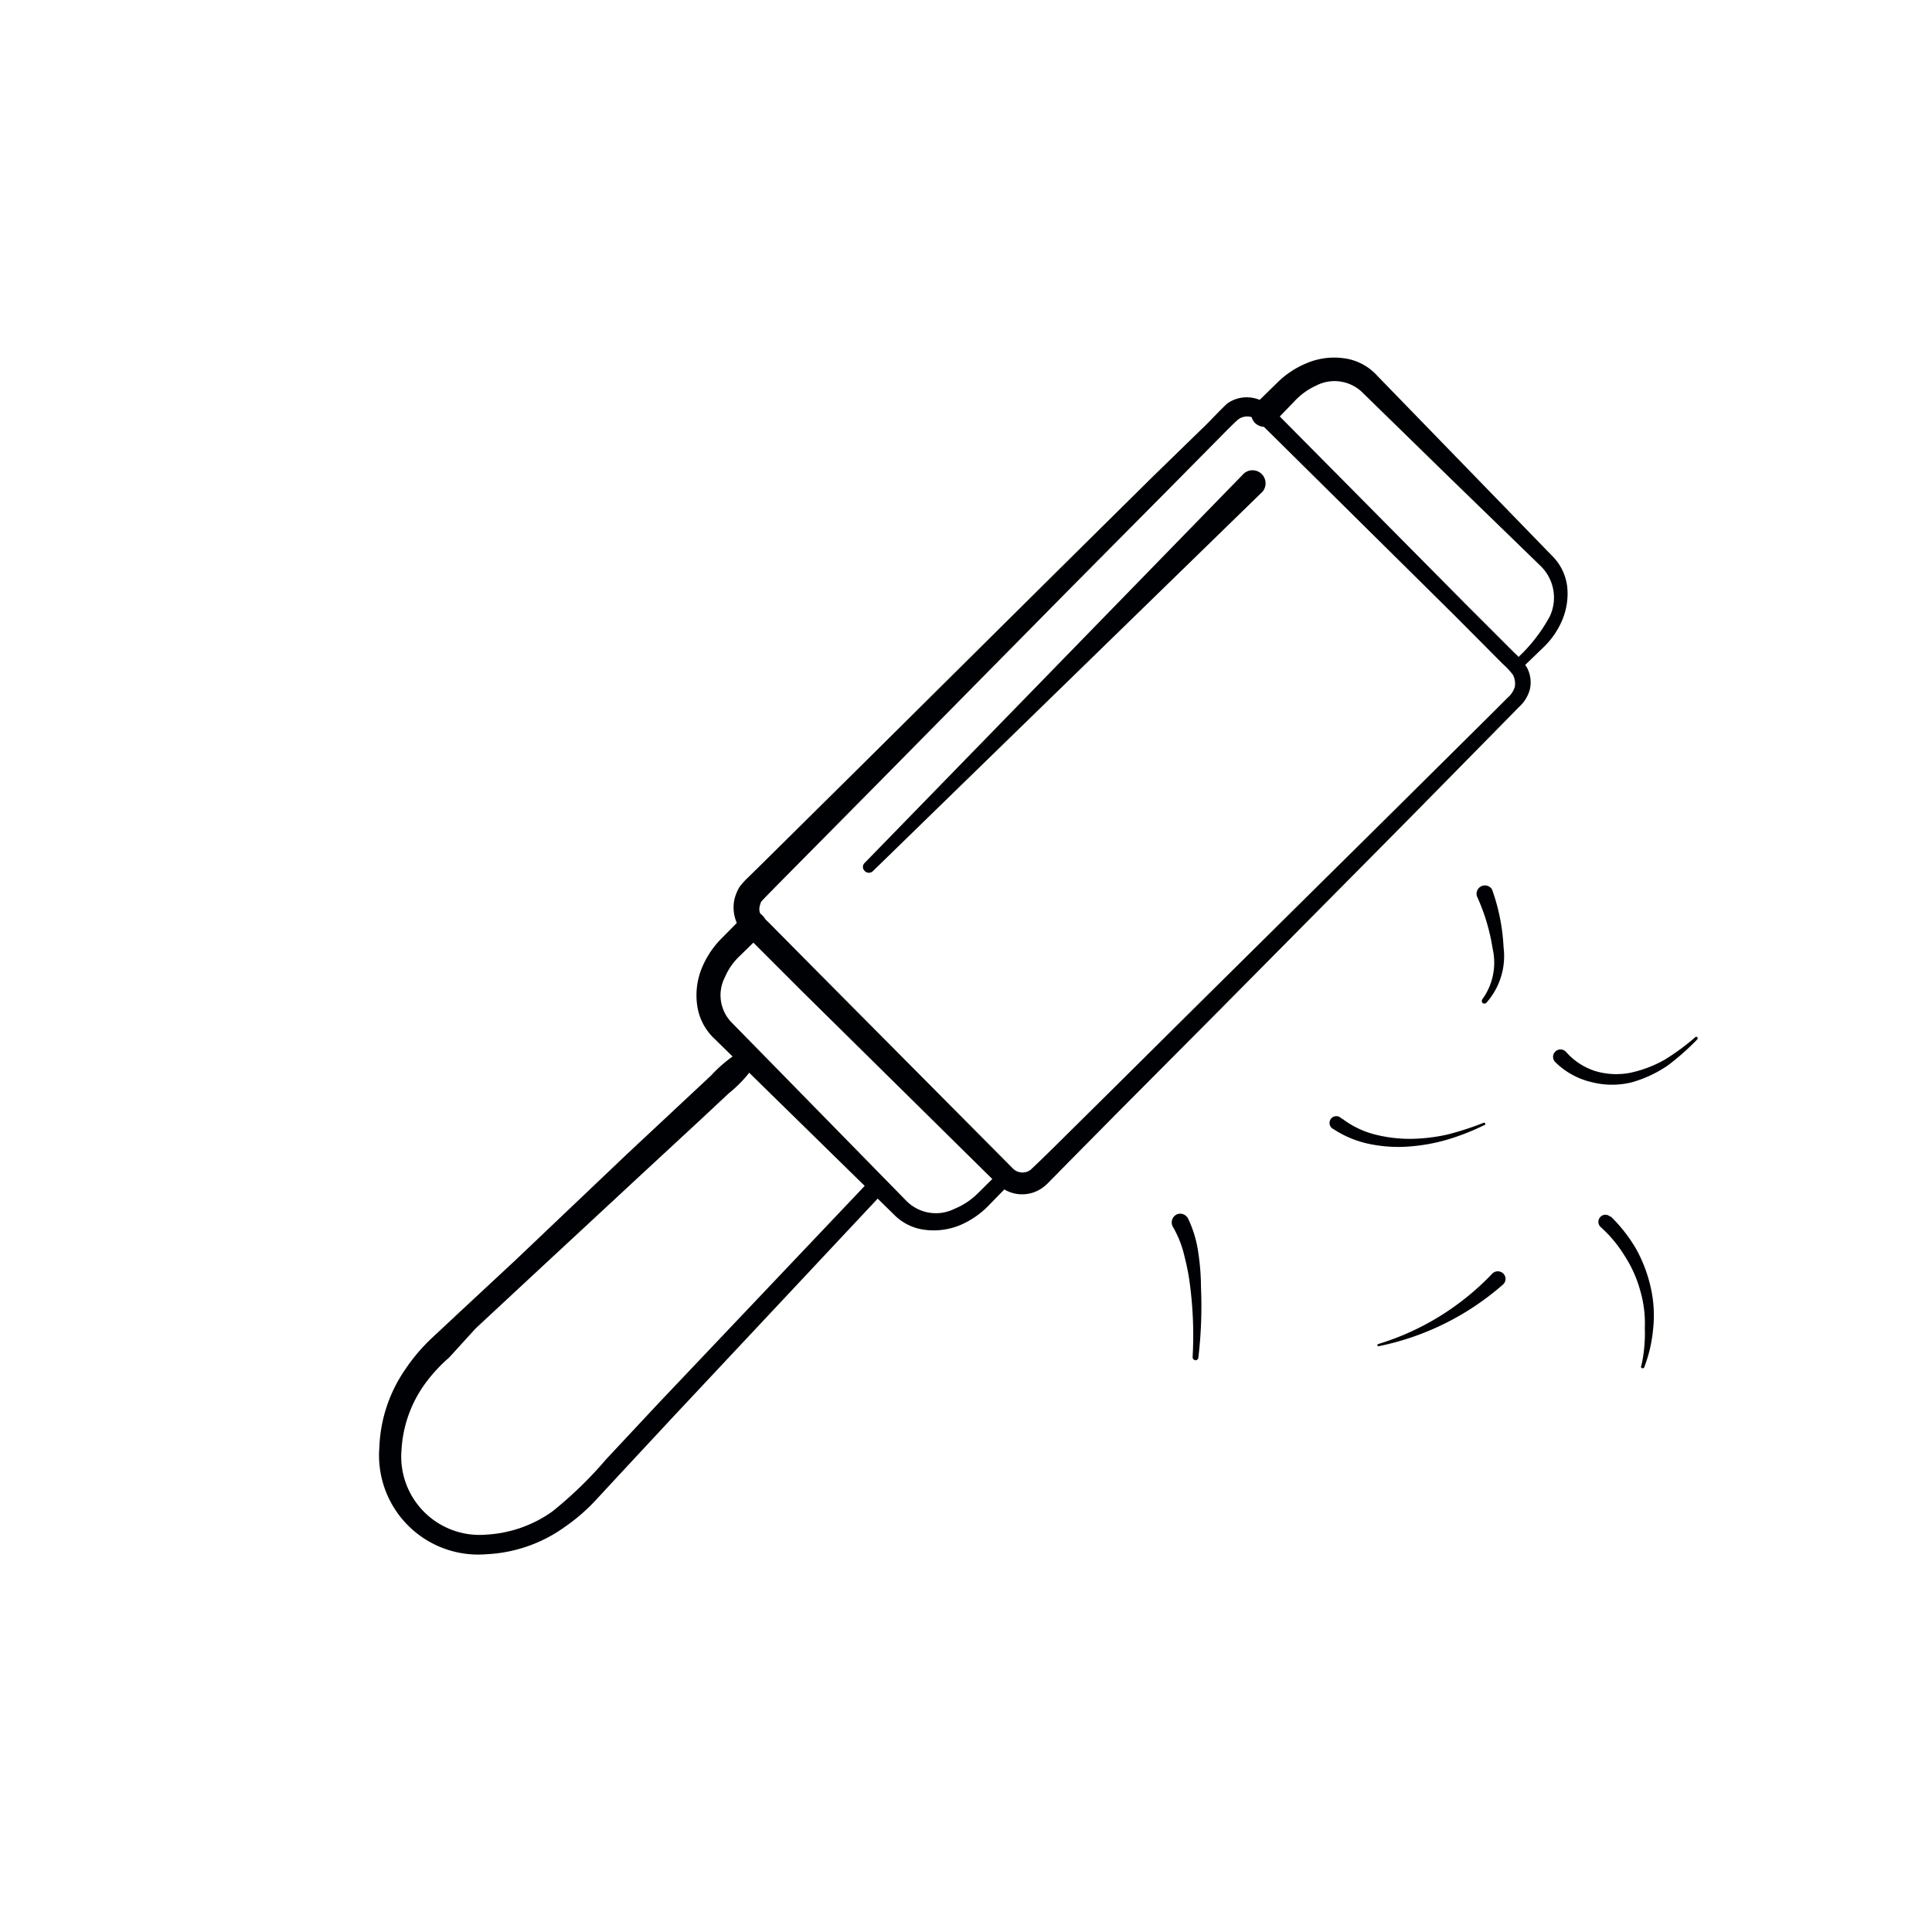 <svg id="Слой_2" data-name="Слой 2" xmlns="http://www.w3.org/2000/svg" viewBox="0 0 74 74"><defs><style>.cls-1{fill:#000105;}.cls-2{fill:none;stroke:#000105;stroke-linecap:round;stroke-linejoin:round;stroke-width:1.42px;}</style></defs><title>Ролики для чисткиимпортерия</title><path class="cls-1" d="M38.2,45.35l-7.53-7.43L28.8,36.05l-.24-.23a1.7,1.7,0,0,1-.29-.37,1.48,1.48,0,0,1-.14-1,1.72,1.72,0,0,1,.19-.47,2.77,2.77,0,0,1,.29-.33l.47-.46,3.76-3.72L40.37,22l3.76-3.72L46,16.46c.34-.32.58-.6,1-1a1.29,1.29,0,0,1,1.66.13l7.45,7.52L58,25a2.82,2.82,0,0,1,.48.56,1.2,1.2,0,0,1,.12.83,1.37,1.37,0,0,1-.42.69l-.46.47L54,31.33l-7.45,7.52L42.8,42.62,40.94,44.5l-.47.48-.23.23a2,2,0,0,1-.29.27A1.34,1.34,0,0,1,38.2,45.35Zm.6-.59a.52.52,0,0,0,.67.05l.19-.18.24-.23.47-.46,1.88-1.86L46,38.36l7.52-7.44,3.76-3.73.47-.47a.88.88,0,0,0,.27-.41.73.73,0,0,0-.07-.46,2.79,2.79,0,0,0-.39-.42L55.7,23.56l-7.52-7.44a.58.58,0,0,0-.76-.05c-.25.22-.61.6-.9.89l-1.86,1.88L40.93,22.6,33.5,30.13l-3.72,3.76-.47.48-.15.16a.58.58,0,0,0-.05.14.45.45,0,0,0,0,.3.49.49,0,0,0,.11.15l.24.23,1.86,1.88Z"/><path class="cls-1" d="M48.05,15.51l.86-.84a3.45,3.45,0,0,1,1.14-.76,2.7,2.7,0,0,1,1.41-.19,2.08,2.08,0,0,1,1.29.67l3.34,3.44,3.34,3.44a2,2,0,0,1,.6,1.22,2.61,2.61,0,0,1-.21,1.3,3.15,3.15,0,0,1-.75,1.05l-.86.83a.21.21,0,0,1-.29,0,.22.22,0,0,1,0-.29h0a6.17,6.17,0,0,0,1.44-1.77A1.69,1.69,0,0,0,59,21.67l-3.44-3.34L52.15,15a1.53,1.53,0,0,0-1.74-.23,2.59,2.59,0,0,0-.82.59l-.83.86a.5.5,0,0,1-.72-.69Z"/><path class="cls-1" d="M29.21,35.76l-.86.84a2.41,2.41,0,0,0-.58.82A1.5,1.5,0,0,0,28,39.14l3.36,3.43L34.72,46a1.59,1.59,0,0,0,1.84.3,2.71,2.71,0,0,0,.89-.59l.85-.84a.3.3,0,0,1,.43,0,.31.31,0,0,1,0,.42l-.84.86a3.35,3.35,0,0,1-1.08.76,2.63,2.63,0,0,1-1.34.2,2,2,0,0,1-1.25-.61l-3.43-3.36-3.42-3.35a2.16,2.16,0,0,1-.67-1.31,2.74,2.74,0,0,1,.19-1.42,3.48,3.48,0,0,1,.77-1.14l.84-.85a.5.5,0,0,1,.71,0,.5.5,0,0,1,0,.71Z"/><path class="cls-1" d="M33.88,45.63,25.8,54.25l-2,2.15-1,1.08a7.18,7.18,0,0,1-1.16,1,5.58,5.58,0,0,1-3,1.05,3.8,3.8,0,0,1-4.11-4.09,5.6,5.6,0,0,1,1-3,6.92,6.92,0,0,1,1-1.18l1.07-1,2.15-2,4.28-4.07,2.14-2,1.07-1a5.25,5.25,0,0,1,1.15-.94.4.4,0,0,1,.52.2.43.43,0,0,1,0,.35,5,5,0,0,1-1,1.08l-1.07,1-2.16,2-4.31,4-2.15,2L17.2,52a5.91,5.91,0,0,0-.92,1,4.76,4.76,0,0,0-.9,2.52,3,3,0,0,0,3.24,3.26,4.81,4.81,0,0,0,2.54-.89,15.33,15.33,0,0,0,2.06-2l2-2.14,8.13-8.57a.34.34,0,0,1,.48,0A.34.34,0,0,1,33.88,45.63Z"/><path class="cls-1" d="M48.35,18.84,33.44,33.36a.22.22,0,0,1-.32,0,.21.21,0,0,1,0-.31L47.64,18.14a.5.5,0,0,1,.72.69Z"/><path class="cls-1" d="M45.47,46.6A4.45,4.45,0,0,1,45.9,48,8.83,8.83,0,0,1,46,49.3,16.69,16.69,0,0,1,45.9,52a.11.11,0,0,1-.12.1.12.12,0,0,1-.1-.12,14.89,14.89,0,0,0-.08-2.59,8.74,8.74,0,0,0-.23-1.26A4,4,0,0,0,44.93,47l0,0a.34.34,0,0,1,.1-.46.32.32,0,0,1,.45.1Z"/><path class="cls-1" d="M51.44,42.87a3.48,3.48,0,0,0,1.21.58,5.42,5.42,0,0,0,1.4.17,6.79,6.79,0,0,0,1.41-.17A11.57,11.57,0,0,0,56.84,43a.05.05,0,0,1,0,.1,9.07,9.07,0,0,1-1.37.54,7,7,0,0,1-1.45.27,5.41,5.41,0,0,1-1.5-.08,3.94,3.94,0,0,1-1.44-.58.26.26,0,1,1,.29-.42h0Z"/><path class="cls-1" d="M52.79,51.48a10.09,10.09,0,0,0,4.37-2.7h0a.3.3,0,0,1,.42,0,.29.29,0,0,1,0,.41l0,0a10.35,10.35,0,0,1-4.76,2.37s0,0-.05,0A.05.05,0,0,1,52.79,51.48Z"/><path class="cls-1" d="M57.15,34.07a7.68,7.68,0,0,1,.44,2.21,2.69,2.69,0,0,1-.66,2.13.11.11,0,0,1-.15,0,.12.12,0,0,1,0-.14h0a2.39,2.39,0,0,0,.39-1.94,7.58,7.58,0,0,0-.6-2h0a.32.32,0,0,1,.58-.26Z"/><path class="cls-1" d="M60,40.31a2.5,2.5,0,0,0,1.09.71,2.79,2.79,0,0,0,1.35.07,4.6,4.6,0,0,0,1.32-.5,8.79,8.79,0,0,0,1.17-.86.05.05,0,0,1,.08,0,.06.06,0,0,1,0,.08,9.54,9.54,0,0,1-1.13,1,4.71,4.71,0,0,1-1.36.64,3.13,3.13,0,0,1-1.55,0,2.91,2.91,0,0,1-1.4-.77.28.28,0,0,1,0-.4.28.28,0,0,1,.4,0l0,0Z"/><path class="cls-1" d="M61.68,46.58a5.79,5.79,0,0,1,1,1.28,5.55,5.55,0,0,1,.55,1.47,4.81,4.81,0,0,1,.09,1.56,5.47,5.47,0,0,1-.35,1.5.08.08,0,0,1-.1,0,.07.07,0,0,1,0-.09h0A5.65,5.65,0,0,0,63,50.87a4.44,4.44,0,0,0-.18-1.45,4.69,4.69,0,0,0-.6-1.33,4.94,4.94,0,0,0-.92-1.1h0a.27.27,0,0,1,0-.38.26.26,0,0,1,.38,0Z"/><polyline class="cls-2" points="298.89 -669.66 298.89 170 -490.45 170 -490.45 410.85 -751.7 410.85 -1029.56 410.85 -1029.56 -653.44"/></svg>